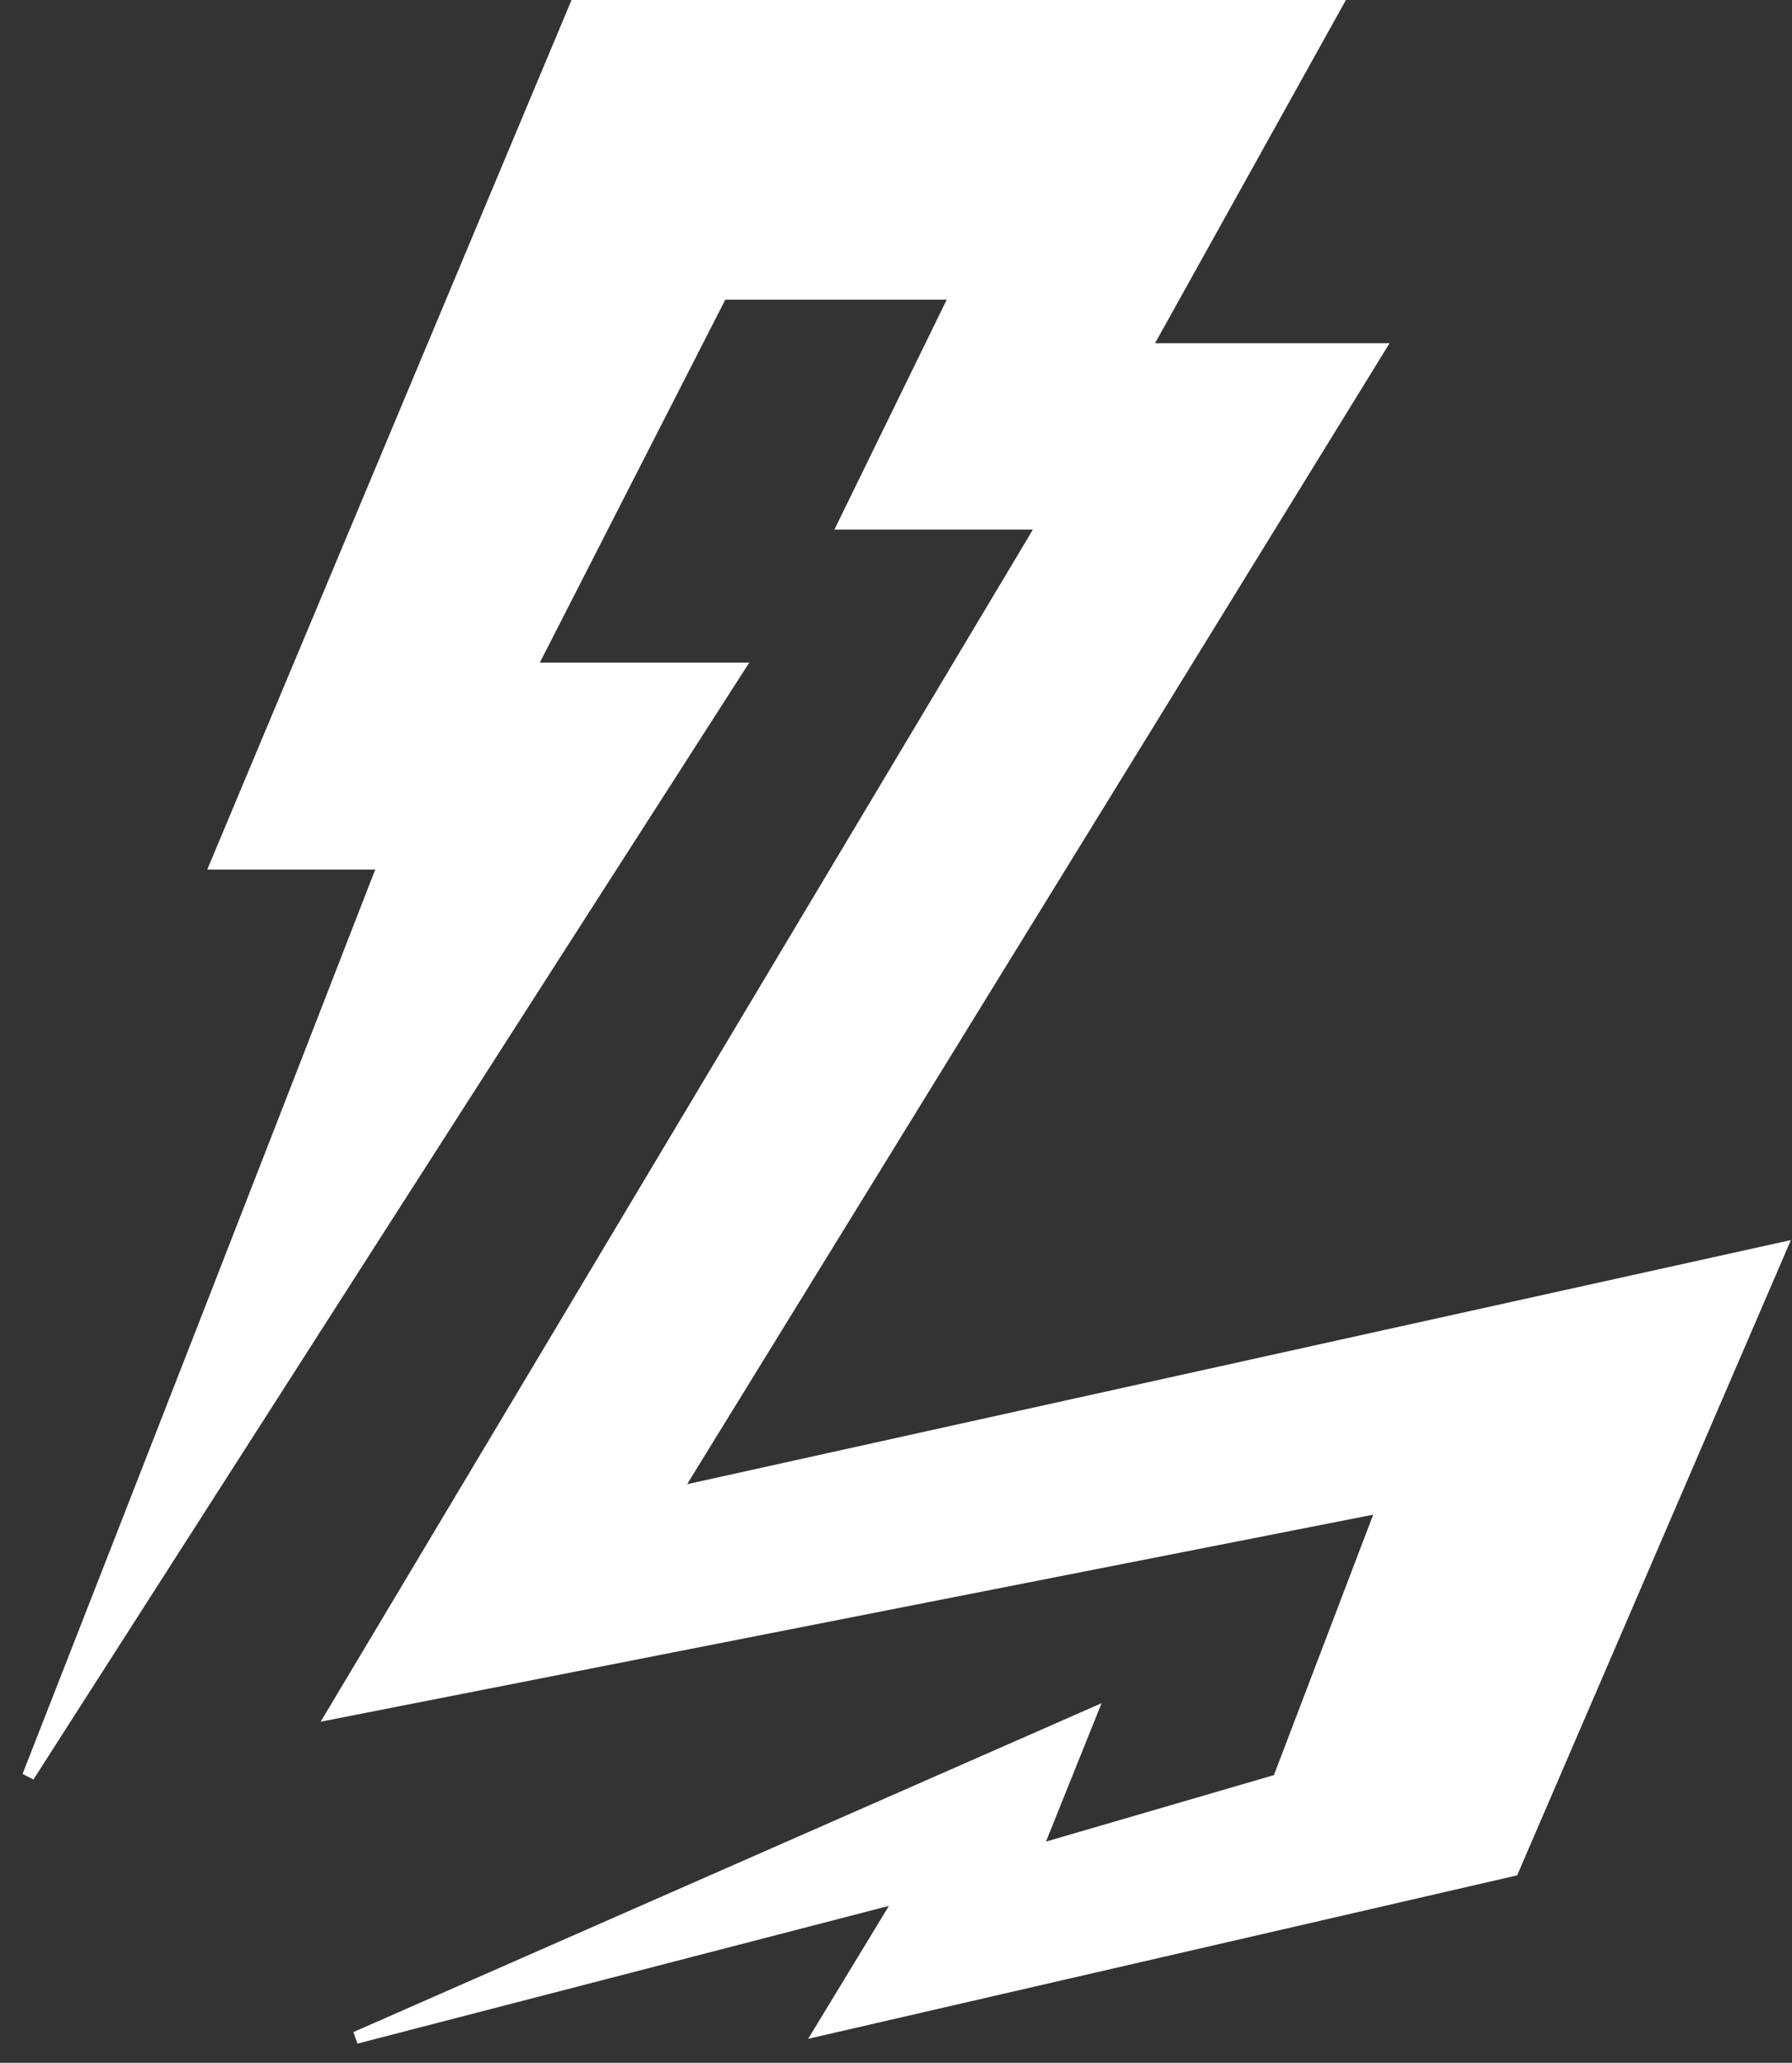 <svg width="73" height="84" viewBox="0 0 73 84" fill="none" xmlns="http://www.w3.org/2000/svg">
<rect x="0" y="0" width="73" height="84" fill="#333333" stroke="none"/>
<path d="M54.403 0.25L46.834 13.856L46.628 14.227H56.158L27.778 60.307L27.469 60.809L28.046 60.682L72.532 50.847L61.624 76.152L33.443 82.647L36.425 77.74L36.745 77.214L36.148 77.368L14.497 82.978L44.414 69.832L42.378 74.898L42.185 75.376L42.68 75.232L51.966 72.525L52.085 72.49L52.129 72.374L56.173 61.769L56.333 61.348L55.891 61.435L13.565 69.757L42.291 21.694L42.517 21.315H34.391L38.791 12.312L38.967 11.953H29.394L29.324 12.089L21.77 26.865L21.585 27.23H30.066C20.428 42.236 10.79 57.282 1.152 72.329C5.955 60.063 10.757 47.763 15.518 35.501L15.649 35.16H8.818L23.448 0.25H54.403Z" fill="white" stroke="white" stroke-width="0.5"/>
</svg>

